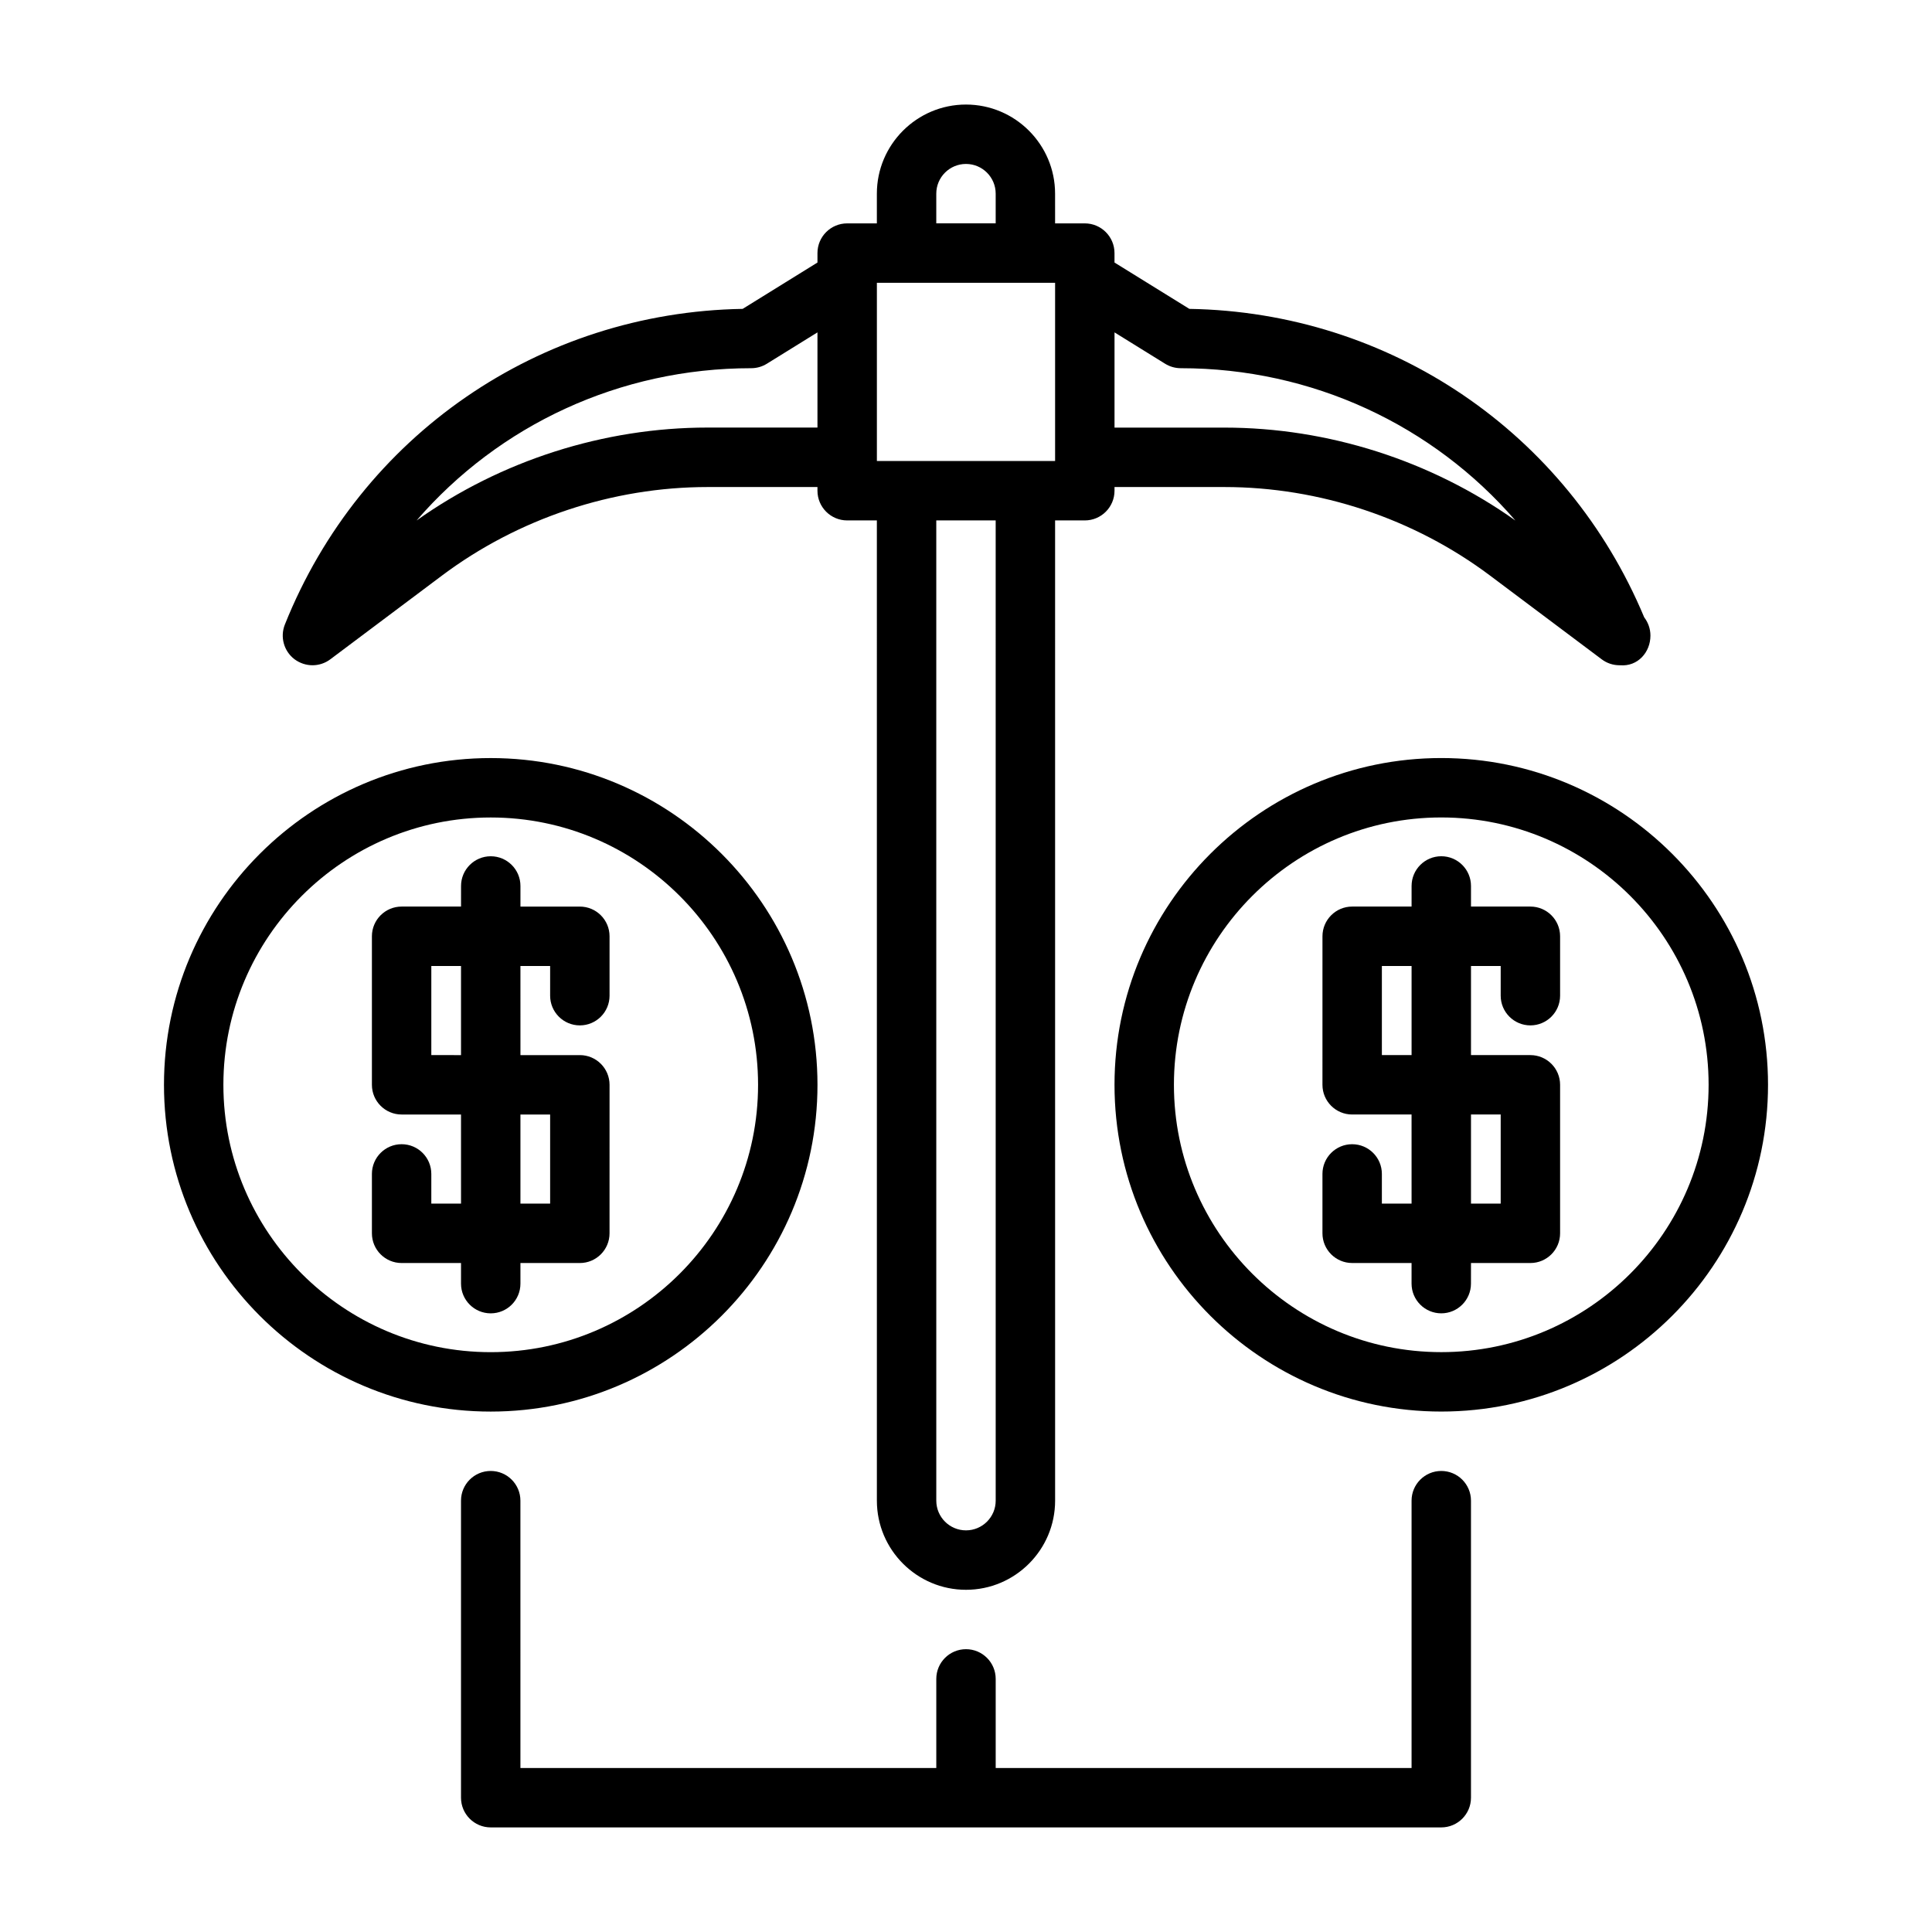 <?xml version="1.0" encoding="UTF-8"?>
<!-- Uploaded to: SVG Repo, www.svgrepo.com, Generator: SVG Repo Mixer Tools -->
<svg fill="#000000" width="800px" height="800px" version="1.1" viewBox="144 144 512 512" xmlns="http://www.w3.org/2000/svg">
 <g>
  <path d="m226.81 320.3c1.652 0 3.32-0.52 4.723-1.574l29.582-22.184c20.184-15.129 45.199-23.473 70.422-23.473h29.098v0.977c0 4.344 3.527 7.871 7.871 7.871h7.871l0.004 259.78c0 13.02 10.598 23.617 23.617 23.617s23.617-10.598 23.617-23.617l-0.004-259.78h7.875c4.344 0 7.871-3.527 7.871-7.871v-0.977h29.109c25.223 0 50.223 8.328 70.422 23.473l29.582 22.184c1.402 1.055 3.055 1.574 4.723 1.574h0.156c4.676 0.395 8.047-3.465 8.031-7.871 0-1.828-0.629-3.496-1.652-4.832-20.484-49.043-67.398-80.863-120.54-81.742l-19.836-12.281v-2.504c0-4.344-3.527-7.871-7.871-7.871h-7.871l-0.004-7.875c0-13.02-10.598-23.617-23.617-23.617-13.02 0.004-23.613 10.598-23.613 23.617v7.871l-7.871 0.004c-4.344 0-7.871 3.527-7.871 7.871v2.504l-19.82 12.281c-53.812 0.898-101.27 33.535-121.32 83.648-1.309 3.273-0.285 7.023 2.519 9.18 1.43 1.066 3.113 1.617 4.797 1.617zm181.06 221.39c0 4.344-3.527 7.871-7.871 7.871s-7.871-3.527-7.871-7.871l-0.004-259.78h15.742zm15.742-275.52h-47.23v-47.234h47.23zm29.16-25.773c1.242 0.77 2.676 1.18 4.141 1.18 34.855 0 66.848 15.098 88.688 40.367-22.387-15.902-49.641-24.625-77.129-24.625h-29.113v-25.234zm-60.648-45.078c0-4.344 3.527-7.871 7.871-7.871s7.871 3.527 7.871 7.871v7.871h-15.742zm-49.043 46.258c1.465 0 2.898-0.41 4.141-1.18l13.414-8.312v25.223h-29.109c-27.488 0-54.742 8.723-77.129 24.625 21.836-25.273 53.828-40.355 88.684-40.355z"/>
  <path d="m525.95 344.89c-47.75 0-86.594 38.84-86.594 86.594 0 47.75 38.84 86.594 86.594 86.594 47.75 0 86.594-38.84 86.594-86.594 0-47.754-38.84-86.594-86.594-86.594zm0 157.44c-39.062 0-70.848-31.789-70.848-70.848 0-39.062 31.789-70.848 70.848-70.848 39.062 0 70.848 31.789 70.848 70.848 0.004 39.059-31.785 70.848-70.848 70.848z"/>
  <path d="m360.64 431.49c0-47.75-38.84-86.594-86.594-86.594-47.75 0-86.59 38.84-86.59 86.594 0 47.75 38.84 86.594 86.594 86.594 47.75-0.004 86.59-38.844 86.59-86.594zm-157.44 0c0-39.062 31.789-70.848 70.848-70.848 39.062 0 70.848 31.789 70.848 70.848 0 39.062-31.789 70.848-70.848 70.848-39.062 0-70.848-31.789-70.848-70.848z"/>
  <path d="m281.92 484.18v-5.465h15.742c4.344 0 7.871-3.527 7.871-7.871l0.004-39.359c0-4.344-3.527-7.871-7.871-7.871h-15.742l-0.004-23.617h7.871v7.871c0 4.344 3.527 7.871 7.875 7.871 4.344 0 7.871-3.527 7.871-7.871v-15.742c0-4.344-3.527-7.871-7.871-7.871h-15.742v-5.465c0-4.344-3.527-7.871-7.871-7.871s-7.871 3.527-7.871 7.871l-0.004 5.461h-15.742c-4.348 0-7.875 3.527-7.875 7.871v39.363c0 4.344 3.527 7.871 7.871 7.871h15.742l0.004 23.617h-7.875v-7.871c0-4.348-3.523-7.875-7.871-7.875-4.344 0-7.871 3.527-7.871 7.871v15.742c0 4.348 3.527 7.875 7.871 7.875h15.742v5.465c0 4.344 3.527 7.871 7.871 7.871 4.348 0 7.875-3.512 7.875-7.871zm-23.617-60.57v-23.613h7.871v23.617zm23.617 15.746h7.871v23.617h-7.871z"/>
  <path d="m549.57 384.25h-15.742v-5.465c0-4.344-3.527-7.871-7.871-7.871s-7.871 3.527-7.871 7.871l-0.004 5.465h-15.742c-4.344 0-7.871 3.527-7.871 7.871l-0.004 39.363c0 4.344 3.527 7.871 7.871 7.871h15.742l0.004 23.617h-7.871v-7.871c0-4.344-3.527-7.871-7.871-7.871-4.348-0.004-7.875 3.523-7.875 7.867v15.742c0 4.344 3.527 7.871 7.871 7.871h15.742v5.465c0 4.344 3.527 7.871 7.871 7.871s7.871-3.527 7.871-7.871l0.008-5.461h15.742c4.344 0 7.871-3.527 7.871-7.871v-39.359c0-4.344-3.527-7.871-7.871-7.871h-15.742v-23.617h7.871v7.871c0 4.344 3.527 7.871 7.871 7.871s7.871-3.527 7.871-7.871v-15.742c0-4.348-3.523-7.875-7.871-7.875zm-7.871 55.105v23.617h-7.871v-23.617zm-23.617-15.746h-7.871v-23.613h7.871z"/>
  <path d="m525.95 533.82c-4.344 0-7.871 3.527-7.871 7.871v70.848h-110.21v-23.617c0-4.344-3.527-7.871-7.871-7.871s-7.871 3.527-7.871 7.871v23.617h-110.21l-0.004-70.848c0-4.344-3.527-7.871-7.871-7.871-4.348 0-7.871 3.523-7.871 7.871v78.719c0 4.344 3.527 7.871 7.871 7.871h251.91c4.344 0 7.871-3.527 7.871-7.871v-78.719c0-4.348-3.527-7.871-7.875-7.871z"/>
 </g>
</svg>